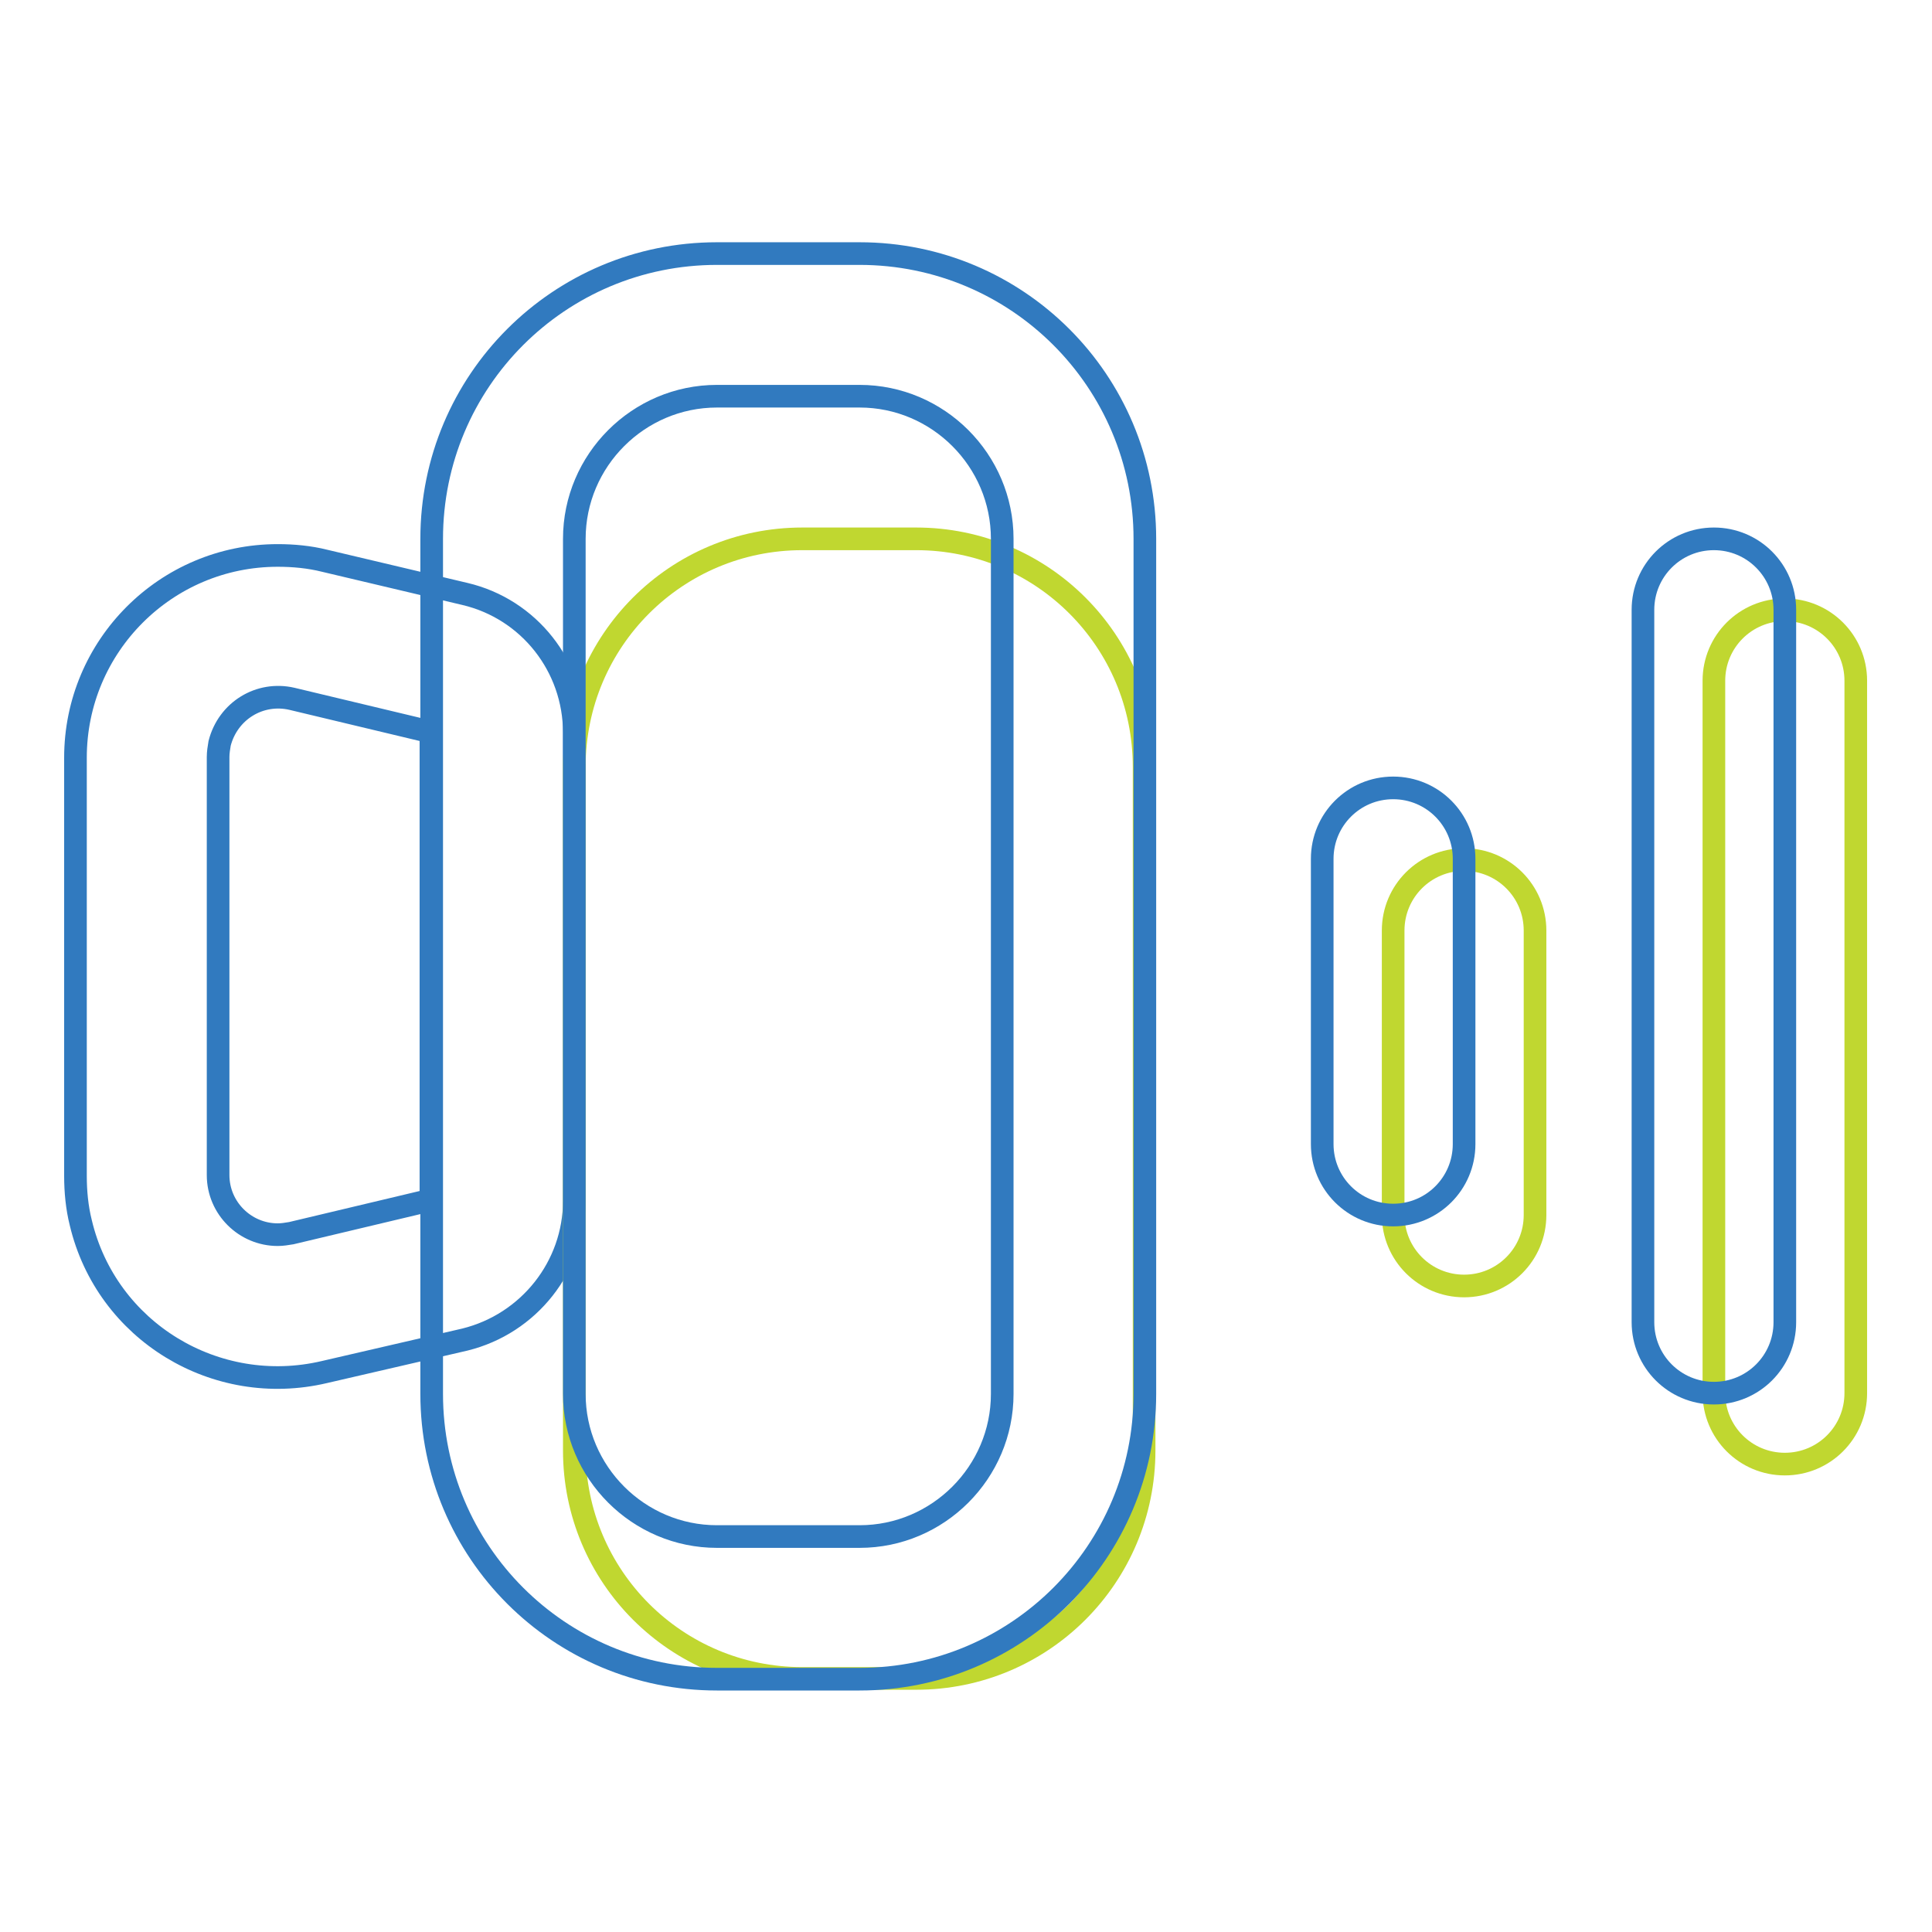 <?xml version="1.0" encoding="utf-8"?>
<!-- Svg Vector Icons : http://www.onlinewebfonts.com/icon -->
<!DOCTYPE svg PUBLIC "-//W3C//DTD SVG 1.1//EN" "http://www.w3.org/Graphics/SVG/1.1/DTD/svg11.dtd">
<svg version="1.1" xmlns="http://www.w3.org/2000/svg" xmlns:xlink="http://www.w3.org/1999/xlink" x="0px" y="0px" viewBox="0 0 256 256" enable-background="new 0 0 256 256" xml:space="preserve">
<g> <path stroke-width="3" fill-opacity="0" stroke="#317abf"  d="M38.7,92.6c-4.3-1-8.5,1.6-9.6,5.9c-0.1,0.6-0.2,1.2-0.2,1.8v55.4c0,4.4,3.6,7.9,7.9,7.9 c0.6,0,1.2-0.1,1.8-0.2l18.5-4.4V97L38.7,92.6z M61.6,78.7c8.5,2,14.5,9.6,14.5,18.4v62c0,8.7-6,16.3-14.5,18.4L43,181.8 c-14.4,3.4-28.9-5.4-32.3-19.8c-0.5-2-0.7-4.1-0.7-6.2v-55.4c0-14.8,12-26.8,26.8-26.8c2.1,0,4.2,0.2,6.2,0.7L61.6,78.7z"/> <path stroke-width="3" fill-opacity="0" stroke="#c0d730"  d="M106.3,71.4h15.1c16.7,0,30.2,13.5,30.2,30.2v90.6c0,16.7-13.5,30.2-30.2,30.2l0,0h-15.1 c-16.7,0-30.2-13.5-30.2-30.2l0,0v-90.6C76.1,84.9,89.6,71.4,106.3,71.4z M184.6,123.3c0-5.2,4.2-9.4,9.4-9.4s9.4,4.2,9.4,9.4V161 c0,5.2-4.2,9.4-9.4,9.4s-9.4-4.2-9.4-9.4V123.3z M227.1,90.2c0-5.2,4.2-9.4,9.4-9.4c5.2,0,9.4,4.2,9.4,9.4v94.4 c0,5.2-4.2,9.4-9.4,9.4c-5.2,0-9.4-4.2-9.4-9.4V90.2z"/> <path stroke-width="3" fill-opacity="0" stroke="#317abf"  d="M175.2,113.8c0-5.2,4.2-9.4,9.4-9.4c5.2,0,9.4,4.2,9.4,9.4v37.8c0,5.2-4.2,9.4-9.4,9.4 c-5.2,0-9.4-4.2-9.4-9.4V113.8z M217.7,80.8c0-5.2,4.2-9.4,9.4-9.4s9.4,4.2,9.4,9.4v94.4c0,5.2-4.2,9.4-9.4,9.4s-9.4-4.2-9.4-9.4 V80.8z M95,52.5c-10.4,0-18.9,8.5-18.9,18.9v113.3c0,10.4,8.5,18.9,18.9,18.9h18.9c10.4,0,18.9-8.5,18.9-18.9V71.4 c0-10.4-8.5-18.9-18.9-18.9H95z M95,33.6h18.9c20.9,0,37.8,16.9,37.8,37.8v113.3c0,20.9-16.9,37.8-37.8,37.8H95 c-20.9,0-37.8-16.9-37.8-37.8V71.4C57.2,50.5,74.1,33.6,95,33.6z"/></g>
</svg>